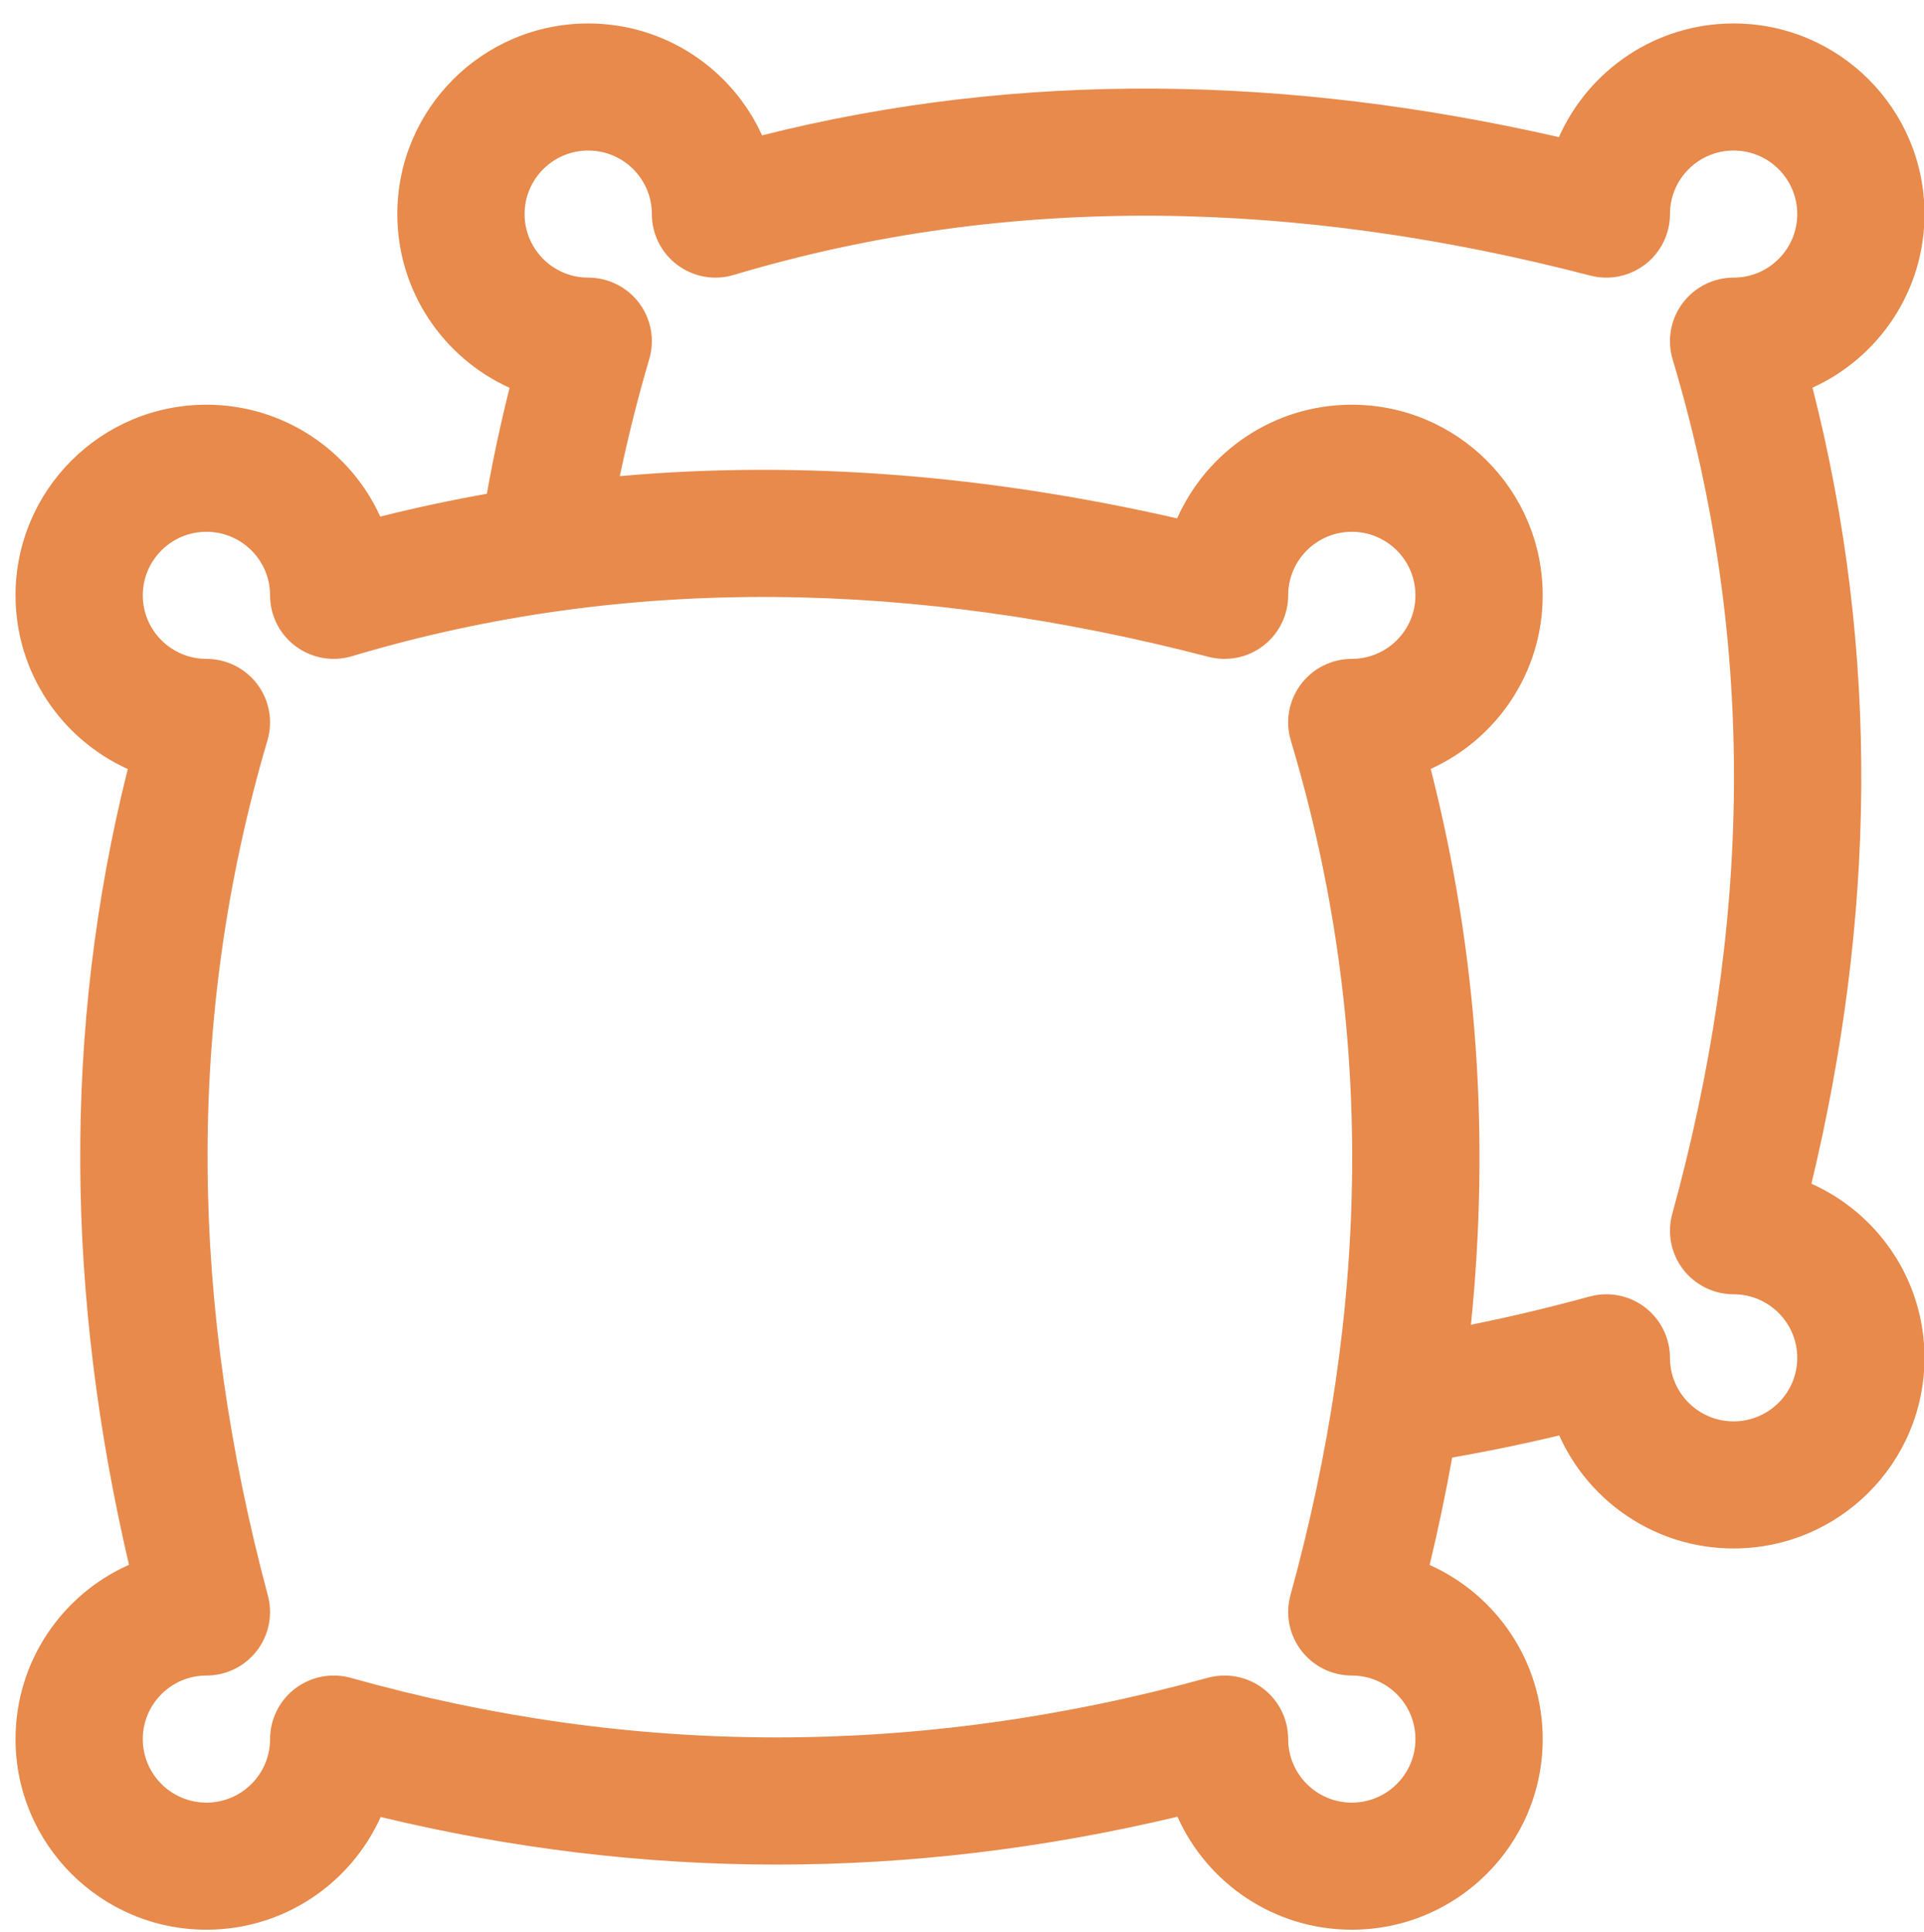 <svg xmlns="http://www.w3.org/2000/svg" width="240" height="241" viewBox="0 0 240 241" fill="none"><rect x="0" y="0" width="240" height="241" fill="#333333" stroke="none"/><g clip-path="url(#clip0_2064_2)"><rect width="240" height="241" fill="white"></rect><g clip-path="url(#clip1_2064_2)"><path fill-rule="evenodd" clip-rule="evenodd" d="M60.731 61.586C61.516 57.172 62.461 52.765 63.564 48.367C55.309 44.634 49.562 36.329 49.562 26.7C49.562 13.576 60.23 2.925 73.375 2.925C83.011 2.925 91.322 8.655 95.06 16.881C127.366 8.742 160.735 9.408 194.462 17.103C198.16 8.758 206.527 2.925 216.25 2.925C229.395 2.925 240.062 13.576 240.062 26.7C240.062 36.321 234.332 44.611 226.092 48.351C234.601 81.715 233.847 114.786 225.958 147.635C234.268 151.344 240.062 159.681 240.062 169.35C240.062 182.474 229.395 193.125 216.25 193.125C206.558 193.125 198.216 187.332 194.501 179.034C190.04 180.096 185.587 181.016 181.142 181.792C180.341 186.262 179.404 190.724 178.333 195.185C186.643 198.894 192.438 207.231 192.438 216.9C192.438 230.024 181.77 240.675 168.625 240.675C158.933 240.675 150.591 234.882 146.876 226.584C113.229 234.589 80.106 234.486 47.483 226.616C43.76 234.898 35.426 240.675 25.75 240.675C12.605 240.675 1.938 230.024 1.938 216.9C1.938 207.208 7.756 198.863 16.09 195.162C8.287 161.774 7.732 128.671 15.939 95.917C7.684 92.184 1.938 83.879 1.938 74.25C1.938 61.126 12.605 50.475 25.75 50.475C35.386 50.475 43.697 56.205 47.435 64.431C51.849 63.321 56.286 62.37 60.731 61.586ZM43.776 209.268C41.379 208.603 38.815 209.086 36.831 210.584C34.854 212.082 33.688 214.419 33.688 216.9C33.688 221.275 30.131 224.825 25.75 224.825C21.369 224.825 17.812 221.275 17.812 216.9C17.812 212.525 21.369 208.975 25.75 208.975C28.219 208.975 30.544 207.834 32.044 205.876C33.545 203.927 34.053 201.383 33.418 199.005C23.805 163.065 22.988 127.482 33.362 92.343C34.069 89.942 33.608 87.358 32.108 85.353C30.608 83.356 28.25 82.175 25.75 82.175C21.369 82.175 17.812 78.625 17.812 74.25C17.812 69.875 21.369 66.325 25.75 66.325C30.131 66.325 33.688 69.875 33.688 74.25C33.688 76.754 34.87 79.116 36.886 80.606C38.902 82.104 41.506 82.563 43.903 81.842C78.455 71.492 114.412 72.475 150.75 81.921C153.131 82.54 155.663 82.024 157.608 80.519C159.552 79.021 160.688 76.707 160.688 74.25C160.688 69.875 164.244 66.325 168.625 66.325C173.006 66.325 176.562 69.875 176.562 74.25C176.562 78.625 173.006 82.175 168.625 82.175C166.117 82.175 163.759 83.356 162.259 85.369C160.759 87.374 160.299 89.973 161.021 92.374C171.776 128.235 170.665 163.723 160.973 198.95C160.314 201.335 160.814 203.887 162.315 205.853C163.815 207.818 166.148 208.975 168.625 208.975C173.006 208.975 176.562 212.525 176.562 216.9C176.562 221.275 173.006 224.825 168.625 224.825C164.244 224.825 160.688 221.275 160.688 216.9C160.688 214.427 159.529 212.097 157.56 210.592C155.592 209.094 153.028 208.603 150.639 209.26C114.372 219.238 78.765 219.095 43.776 209.268ZM183.484 165.221C188.397 164.238 193.326 163.065 198.264 161.71C200.653 161.053 203.217 161.544 205.185 163.042C207.154 164.547 208.312 166.877 208.312 169.35C208.312 173.725 211.869 177.275 216.25 177.275C220.631 177.275 224.188 173.725 224.188 169.35C224.188 164.975 220.631 161.425 216.25 161.425C213.773 161.425 211.44 160.268 209.94 158.303C208.439 156.337 207.939 153.785 208.598 151.4C218.29 116.173 219.401 80.685 208.646 44.825C207.924 42.423 208.384 39.824 209.884 37.819C211.384 35.806 213.742 34.625 216.25 34.625C220.631 34.625 224.188 31.075 224.188 26.7C224.188 22.325 220.631 18.775 216.25 18.775C211.869 18.775 208.312 22.325 208.312 26.7C208.312 29.157 207.177 31.471 205.233 32.969C203.288 34.474 200.756 34.989 198.375 34.371C162.037 24.925 126.08 23.942 91.528 34.292C89.131 35.013 86.527 34.554 84.511 33.056C82.495 31.566 81.312 29.204 81.312 26.7C81.312 22.325 77.757 18.775 73.375 18.775C68.993 18.775 65.438 22.325 65.438 26.7C65.438 31.075 68.993 34.625 73.375 34.625C75.875 34.625 78.233 35.806 79.733 37.803C81.233 39.808 81.694 42.392 80.987 44.793C79.558 49.651 78.336 54.509 77.32 59.383C100.164 57.354 123.413 59.303 146.837 64.653C150.535 56.308 158.902 50.475 168.625 50.475C181.77 50.475 192.438 61.126 192.438 74.25C192.438 83.871 186.707 92.16 178.467 95.901C184.397 119.137 185.826 142.239 183.484 165.221Z" fill="#E78A4C"></path></g></g><defs><clipPath id="clip0_2064_2"><rect width="240" height="241" fill="white"></rect></clipPath><clipPath id="clip1_2064_2"><rect width="254" height="317" fill="white" transform="translate(-6 -5)"></rect></clipPath></defs></svg>